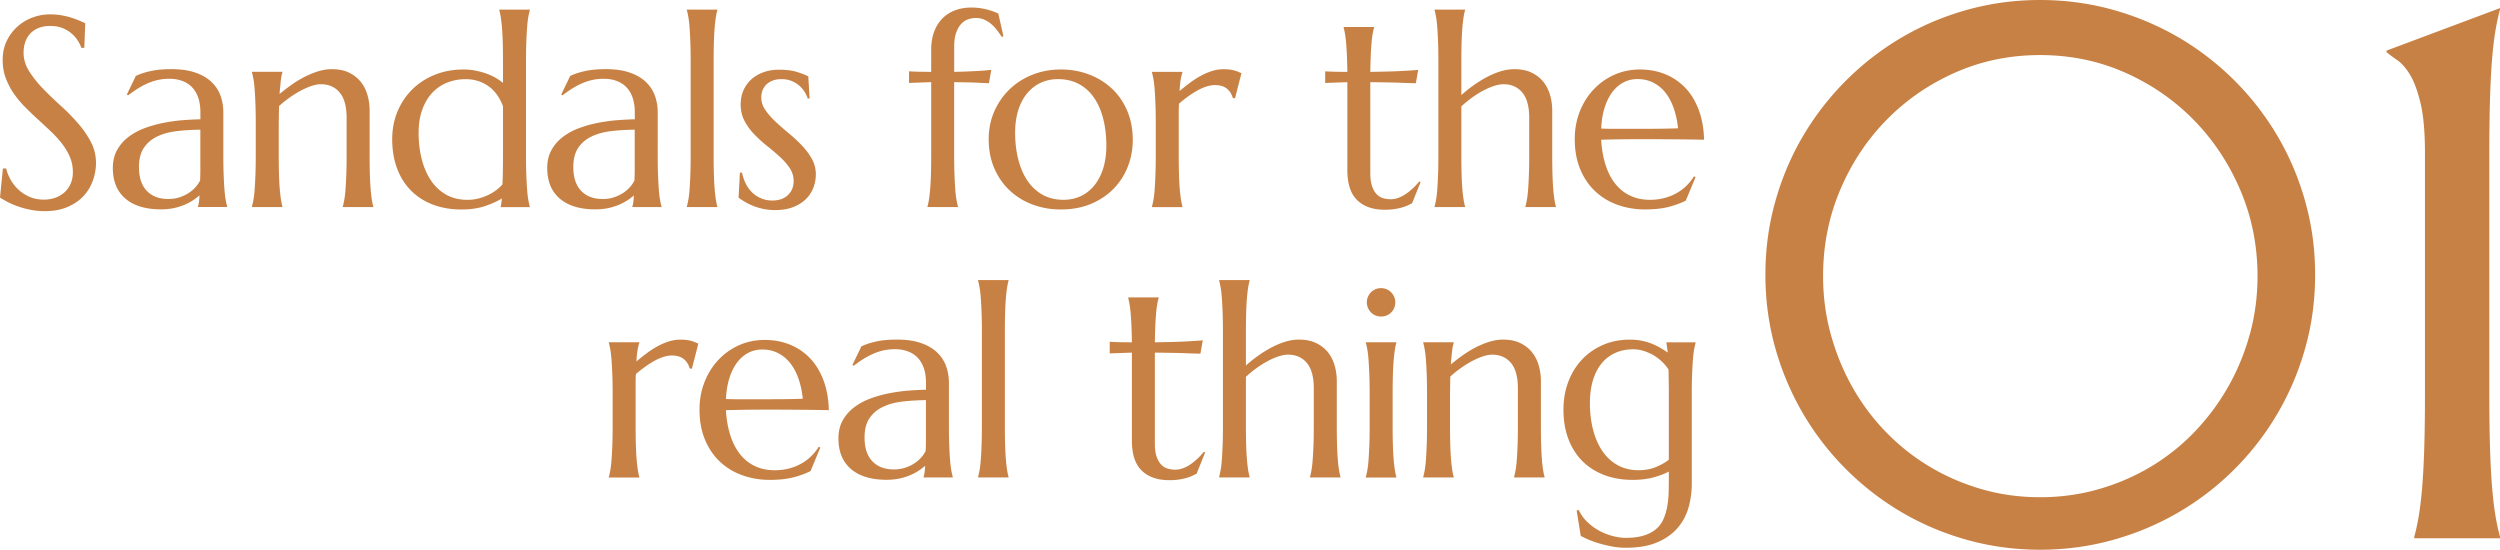 <svg xmlns="http://www.w3.org/2000/svg" viewBox="0 0 924.52 203.3"><path d="M842.28 50.38c-4.42-7.52-9.73-14.38-15.93-20.58-6.2-6.2-13.08-11.51-20.64-15.93-7.57-4.42-15.68-7.84-24.34-10.25S763.73 0 754.44 0s-18.28 1.21-26.93 3.62c-8.66 2.42-16.75 5.83-24.27 10.25s-14.38 9.73-20.58 15.93c-6.2 6.2-11.51 13.06-15.93 20.58-4.42 7.52-7.84 15.61-10.25 24.27-2.42 8.66-3.62 17.64-3.62 26.93s1.21 18.39 3.62 27 5.83 16.7 10.25 24.27 9.73 14.45 15.93 20.64c6.2 6.2 13.06 11.51 20.58 15.93 7.52 4.42 15.61 7.84 24.27 10.25s17.64 3.62 26.93 3.62 18.27-1.21 26.93-3.62 16.77-5.83 24.34-10.25a101.3 101.3 0 0020.64-15.93c6.2-6.2 11.51-13.08 15.93-20.64 4.42-7.56 7.84-15.65 10.25-24.27 2.41-8.61 3.62-17.61 3.62-27s-1.21-18.27-3.62-26.93c-2.42-8.66-5.83-16.75-10.25-24.27zm-10.32 73.35c-1.91 6.93-4.6 13.42-8.07 19.48a83.493 83.493 0 01-12.44 16.61 77.29 77.29 0 01-16.2 12.85c-5.97 3.55-12.4 6.31-19.28 8.27-6.88 1.96-14.06 2.94-21.53 2.94s-14.63-.98-21.46-2.94c-6.84-1.96-13.24-4.72-19.21-8.27a79.008 79.008 0 01-16.27-12.85 80.174 80.174 0 01-12.44-16.61c-3.42-6.06-6.08-12.55-8-19.48-1.91-6.93-2.87-14.13-2.87-21.6 0-11.21 2.07-21.76 6.22-31.65 4.15-9.89 9.84-18.55 17.09-25.98s15.74-13.31 25.5-17.64c9.75-4.33 20.23-6.49 31.45-6.49s21.69 2.17 31.45 6.49c9.75 4.33 18.25 10.21 25.5 17.64s12.96 16.09 17.16 25.98c4.19 9.89 6.29 20.44 6.29 31.65 0 7.47-.96 14.68-2.87 21.6zm88.87-87.43c.18-5.79.45-10.8.82-15.04.36-4.24.8-7.77 1.3-10.6.5-2.82 1.03-5.2 1.57-7.11V3l-41.97 15.72v.55c1.09.91 2.44 1.91 4.03 3.01 1.59 1.09 3.14 2.87 4.65 5.33 1.5 2.46 2.8 5.97 3.9 10.53 1.09 4.56 1.64 10.71 1.64 18.46v89c0 7.75-.09 14.52-.27 20.3-.18 5.79-.46 10.78-.82 14.97-.37 4.19-.8 7.7-1.3 10.53-.5 2.83-1.03 5.2-1.57 7.11v.55h31.72v-.55c-.55-1.91-1.07-4.28-1.57-7.11-.5-2.82-.94-6.33-1.3-10.53-.37-4.19-.64-9.18-.82-14.97-.18-5.79-.27-12.55-.27-20.3v-89c0-7.75.09-14.51.27-20.3zM28.56 45.27a78.917 78.917 0 00-6.45-6.49c-2.31-2.08-4.46-4.17-6.45-6.25-1.99-2.08-3.64-4.19-4.96-6.32-1.32-2.13-1.98-4.37-1.98-6.71 0-1.46.21-2.8.63-4 .42-1.2 1.05-2.25 1.88-3.12.83-.88 1.86-1.56 3.1-2.05 1.24-.49 2.65-.73 4.25-.73 1.79 0 3.34.28 4.66.83 1.32.55 2.44 1.25 3.37 2.08.93.83 1.68 1.72 2.25 2.66.57.94.98 1.79 1.25 2.54h1.07l.34-9.13c-.52-.23-1.19-.52-2-.88s-1.77-.72-2.86-1.07c-1.09-.36-2.32-.67-3.69-.93s-2.86-.39-4.49-.39c-2.21 0-4.36.39-6.45 1.17-2.08.78-3.95 1.9-5.59 3.37-1.64 1.46-2.96 3.23-3.96 5.3-.99 2.07-1.49 4.39-1.49 6.96s.37 4.68 1.12 6.71c.75 2.03 1.73 3.94 2.95 5.71a36.34 36.34 0 004.15 5c1.55 1.56 3.13 3.08 4.76 4.57 1.63 1.48 3.21 2.95 4.76 4.42a40.59 40.59 0 014.15 4.54c1.22 1.56 2.2 3.22 2.95 4.96.75 1.74 1.12 3.64 1.12 5.69 0 1.46-.25 2.82-.76 4.05a9.216 9.216 0 01-2.17 3.2c-.94.9-2.08 1.6-3.39 2.1-1.32.51-2.81.76-4.47.76-1.82 0-3.5-.32-5.03-.95-1.53-.63-2.89-1.48-4.08-2.54a15.121 15.121 0 01-3-3.66c-.81-1.38-1.4-2.84-1.76-4.37H1.07L0 73.05c.72.49 1.64 1.03 2.76 1.61 1.12.59 2.39 1.13 3.81 1.64 1.42.5 2.96.93 4.64 1.27 1.68.34 3.44.51 5.3.51 3.32 0 6.18-.53 8.59-1.59s4.38-2.43 5.91-4.13c1.53-1.69 2.66-3.6 3.39-5.74.73-2.13 1.1-4.26 1.1-6.37 0-2.83-.66-5.48-1.98-7.93-1.32-2.46-2.97-4.81-4.96-7.06zM83 70.07c-.11-1.5-.21-3.28-.29-5.35-.08-2.07-.12-4.48-.12-7.25V41.55c0-2.21-.36-4.29-1.07-6.23-.72-1.94-1.85-3.63-3.39-5.08-1.55-1.45-3.53-2.59-5.96-3.42-2.43-.83-5.35-1.25-8.76-1.25-1.24 0-2.42.04-3.54.12-1.12.08-2.22.22-3.3.42-1.07.2-2.13.45-3.17.76s-2.1.71-3.17 1.2l-3.32 6.88.49.29c1.56-1.2 3.02-2.2 4.37-2.98 1.35-.78 2.64-1.4 3.86-1.86 1.22-.46 2.4-.78 3.54-.98 1.14-.2 2.29-.29 3.47-.29 1.69 0 3.25.25 4.66.76 1.42.51 2.63 1.27 3.64 2.29 1.01 1.03 1.79 2.32 2.34 3.88.55 1.56.83 3.42.83 5.57v2.49c-1.95.03-4.1.14-6.45.32-2.34.18-4.72.51-7.13.98a44.68 44.68 0 00-6.98 1.95c-2.25.83-4.25 1.91-6.01 3.25-1.76 1.34-3.17 2.95-4.22 4.83-1.06 1.89-1.59 4.12-1.59 6.69 0 4.88 1.55 8.65 4.64 11.3 3.09 2.65 7.47 3.98 13.13 3.98 1.72 0 3.31-.15 4.76-.46 1.45-.31 2.77-.72 3.96-1.22s2.25-1.07 3.17-1.68c.93-.62 1.73-1.22 2.42-1.81-.07.91-.14 1.69-.22 2.34-.08.65-.2 1.24-.37 1.76v.2h10.79v-.2c-.2-.68-.38-1.53-.56-2.54-.18-1.01-.33-2.26-.44-3.76zm-8.91-12.6v5.15c0 1.51-.03 2.89-.1 4.13-.36.75-.88 1.52-1.56 2.32-.68.8-1.52 1.53-2.51 2.2-.99.67-2.13 1.22-3.42 1.66-1.29.44-2.71.66-4.27.66-3.39 0-6.04-1.01-7.96-3.03-1.92-2.02-2.88-4.95-2.88-8.79 0-2.99.63-5.4 1.88-7.2 1.25-1.81 2.93-3.2 5.03-4.17 2.1-.98 4.52-1.62 7.25-1.93 2.73-.31 5.58-.48 8.54-.51v9.52zm62.99 12.6c-.13-1.5-.23-3.28-.29-5.35-.07-2.07-.1-4.48-.1-7.25v-16.6c0-1.89-.25-3.75-.76-5.59-.51-1.84-1.32-3.47-2.44-4.91-1.12-1.43-2.57-2.59-4.35-3.47-1.77-.88-3.93-1.32-6.47-1.32-1.66 0-3.35.27-5.08.81s-3.42 1.24-5.08 2.1a40.54 40.54 0 00-4.81 2.95 73.793 73.793 0 00-4.32 3.32c.16-2.02.32-3.65.46-4.91.15-1.25.35-2.29.61-3.1v-.2H93.17v.2c.2.68.38 1.53.56 2.54.18 1.01.33 2.26.44 3.76.11 1.5.21 3.28.29 5.35.08 2.07.12 4.48.12 7.25v11.82c0 2.77-.04 5.18-.12 7.25-.08 2.07-.18 3.85-.29 5.35-.11 1.5-.26 2.75-.44 3.76-.18 1.01-.37 1.86-.56 2.54v.2h11.28v-.2c-.2-.68-.37-1.53-.54-2.54a54.58 54.58 0 01-.44-3.76c-.13-1.5-.23-3.28-.29-5.35-.07-2.07-.1-4.48-.1-7.25V45.65l.1-6.4a38.1 38.1 0 013.86-3.12c1.37-.98 2.73-1.83 4.1-2.56s2.7-1.32 4-1.76c1.3-.44 2.47-.66 3.52-.66 2.9 0 5.21 1.01 6.93 3.03 1.72 2.02 2.59 5.18 2.59 9.47v13.82c0 2.77-.04 5.18-.12 7.25-.08 2.07-.18 3.85-.29 5.35-.11 1.5-.26 2.75-.44 3.76-.18 1.01-.37 1.86-.56 2.54v.2h11.28v-.2c-.2-.68-.37-1.53-.54-2.54a54.58 54.58 0 01-.44-3.76zm47.56-66.3c.2.68.37 1.53.54 2.54.16 1.01.31 2.26.44 3.76s.23 3.28.29 5.35c.06 2.07.1 4.48.1 7.25v8.01c-.91-.78-1.94-1.48-3.08-2.1-1.14-.62-2.34-1.14-3.61-1.56a26.94 26.94 0 00-3.91-.98 23.57 23.57 0 00-4-.34c-3.84 0-7.37.65-10.6 1.95-3.22 1.3-6.01 3.11-8.35 5.42s-4.17 5.04-5.47 8.18c-1.3 3.14-1.95 6.55-1.95 10.23 0 4 .6 7.61 1.81 10.82 1.2 3.21 2.92 5.93 5.15 8.18 2.23 2.25 4.92 3.97 8.08 5.18 3.16 1.2 6.67 1.81 10.55 1.81 3.32 0 6.23-.42 8.74-1.27 2.51-.85 4.59-1.79 6.25-2.83-.1.75-.18 1.38-.24 1.88-.07.51-.15.89-.24 1.15v.2h10.79v-.2c-.2-.68-.38-1.53-.56-2.54-.18-1.01-.33-2.26-.44-3.76-.11-1.5-.21-3.28-.29-5.35-.08-2.07-.12-4.48-.12-7.25V22.66c0-2.77.04-5.18.12-7.25.08-2.07.18-3.85.29-5.35.11-1.5.26-2.75.44-3.76.18-1.01.37-1.86.56-2.54v-.2h-11.28v.2zm1.37 53.71c0 2.15-.02 4.12-.05 5.91-.03 1.79-.08 3.39-.15 4.79-.55.65-1.25 1.31-2.1 1.98-.85.67-1.82 1.28-2.93 1.83s-2.33 1.01-3.66 1.37c-1.34.36-2.77.54-4.3.54-2.93 0-5.52-.63-7.76-1.88-2.25-1.25-4.13-2.99-5.64-5.22-1.51-2.23-2.66-4.86-3.44-7.89-.78-3.03-1.17-6.3-1.17-9.81 0-3.12.43-5.92 1.29-8.37.86-2.46 2.06-4.53 3.59-6.23 1.53-1.69 3.37-2.99 5.52-3.88 2.15-.89 4.49-1.34 7.03-1.34 3.03 0 5.75.81 8.18 2.44 2.42 1.63 4.29 4.15 5.59 7.57V57.5zm46.01 16.6c.93-.62 1.73-1.22 2.42-1.81-.07.91-.14 1.69-.22 2.34-.08.65-.2 1.24-.37 1.76v.2h10.79v-.2c-.2-.68-.38-1.53-.56-2.54-.18-1.01-.33-2.26-.44-3.76-.11-1.5-.21-3.28-.29-5.35-.08-2.07-.12-4.48-.12-7.25V41.55c0-2.21-.36-4.29-1.07-6.23-.72-1.94-1.85-3.63-3.39-5.08-1.55-1.45-3.53-2.59-5.96-3.42-2.43-.83-5.35-1.25-8.76-1.25-1.24 0-2.42.04-3.54.12-1.12.08-2.22.22-3.3.42-1.07.2-2.13.45-3.17.76s-2.1.71-3.17 1.2l-3.32 6.88.49.29c1.56-1.2 3.02-2.2 4.37-2.98 1.35-.78 2.64-1.4 3.86-1.86 1.22-.46 2.4-.78 3.54-.98 1.14-.2 2.29-.29 3.47-.29 1.69 0 3.25.25 4.66.76 1.42.51 2.63 1.27 3.64 2.29 1.01 1.03 1.79 2.32 2.34 3.88.55 1.56.83 3.42.83 5.57v2.49c-1.95.03-4.1.14-6.45.32-2.34.18-4.72.51-7.13.98a44.68 44.68 0 00-6.98 1.95c-2.25.83-4.25 1.91-6.01 3.25-1.76 1.34-3.17 2.95-4.22 4.83-1.06 1.89-1.59 4.12-1.59 6.69 0 4.88 1.55 8.65 4.64 11.3 3.09 2.65 7.47 3.98 13.13 3.98 1.73 0 3.31-.15 4.76-.46 1.45-.31 2.77-.72 3.96-1.22s2.25-1.07 3.17-1.68zm-9.16-.49c-3.39 0-6.04-1.01-7.96-3.03-1.92-2.02-2.88-4.95-2.88-8.79 0-2.99.63-5.4 1.88-7.2 1.25-1.81 2.93-3.2 5.03-4.17 2.1-.98 4.52-1.62 7.25-1.93 2.73-.31 5.58-.48 8.54-.51v14.67c0 1.51-.03 2.89-.1 4.13-.36.75-.88 1.52-1.56 2.32-.68.8-1.52 1.53-2.51 2.2-.99.67-2.13 1.22-3.42 1.66-1.29.44-2.71.66-4.27.66zm42.42 2.78c-.2-.68-.37-1.53-.54-2.54a54.58 54.58 0 01-.44-3.76c-.13-1.5-.23-3.28-.29-5.35-.07-2.07-.1-4.48-.1-7.25V22.66c0-2.77.03-5.18.1-7.25.06-2.07.16-3.85.29-5.35.13-1.5.28-2.75.44-3.76.16-1.01.34-1.86.54-2.54v-.2H254v.2c.2.68.38 1.53.56 2.54.18 1.01.32 2.26.44 3.76.11 1.5.21 3.28.29 5.35.08 2.07.12 4.48.12 7.25v34.81c0 2.77-.04 5.18-.12 7.25-.08 2.07-.18 3.85-.29 5.35-.11 1.5-.26 2.75-.44 3.76-.18 1.01-.37 1.86-.56 2.54v.2h11.28v-.2zm13.26-.22c1.12.44 2.36.81 3.71 1.1 1.35.29 2.81.44 4.37.44 2.64 0 4.91-.38 6.81-1.15 1.9-.76 3.47-1.77 4.69-3 1.22-1.24 2.12-2.64 2.71-4.22.59-1.58.88-3.2.88-4.86 0-2.05-.5-3.96-1.49-5.74-.99-1.77-2.24-3.44-3.74-5a56.53 56.53 0 00-4.86-4.49 97.275 97.275 0 01-4.86-4.27c-1.5-1.42-2.74-2.85-3.74-4.3-.99-1.45-1.49-2.97-1.49-4.57 0-1.14.2-2.13.59-2.98.39-.85.92-1.55 1.59-2.12.67-.57 1.45-1 2.34-1.29.9-.29 1.85-.44 2.86-.44 1.46 0 2.76.24 3.88.71s2.08 1.07 2.88 1.78c.8.72 1.45 1.5 1.95 2.34.5.85.87 1.64 1.1 2.39l.68-.1-.49-8.11c-.94-.52-2.32-1.07-4.13-1.64-1.81-.57-4.06-.85-6.76-.85-2.05 0-3.94.31-5.66.93-1.73.62-3.22 1.49-4.47 2.61a11.779 11.779 0 00-2.93 4.05c-.7 1.58-1.05 3.31-1.05 5.2 0 2.31.48 4.37 1.44 6.18.96 1.81 2.17 3.47 3.64 4.98 1.46 1.51 3.04 2.94 4.71 4.27 1.68 1.34 3.25 2.67 4.71 4 1.46 1.34 2.68 2.73 3.64 4.17a8.455 8.455 0 011.44 4.76c0 2.15-.71 3.89-2.12 5.22-1.42 1.34-3.33 2-5.74 2-1.46 0-2.82-.25-4.05-.76-1.24-.5-2.34-1.2-3.3-2.1-.96-.9-1.77-1.98-2.42-3.25-.65-1.27-1.14-2.67-1.46-4.2h-.78l-.49 9.28c.68.49 1.47 1 2.37 1.54.89.54 1.9 1.03 3.03 1.46zm79.42-45.68c1.56.03 2.91.08 4.05.15 1.33.07 2.57.11 3.71.15l.88-4.98c-.36.07-.94.14-1.76.22-.81.08-1.82.15-3.03.22-1.2.07-2.56.13-4.08.2-1.51.07-3.13.11-4.86.15V17.3c0-2.18.26-3.96.78-5.35.52-1.38 1.17-2.47 1.95-3.25.78-.78 1.64-1.32 2.56-1.61.93-.29 1.8-.44 2.61-.44 1.24 0 2.34.22 3.3.66.96.44 1.83 1 2.61 1.68.78.68 1.48 1.44 2.1 2.27.62.83 1.19 1.64 1.71 2.42l.59-.29-1.9-8.4a25.03 25.03 0 00-3.79-1.37c-.83-.23-1.77-.42-2.81-.59-1.04-.16-2.17-.24-3.37-.24-2.18 0-4.18.34-6.01 1.03-1.82.68-3.39 1.68-4.69 3-1.3 1.32-2.32 2.95-3.05 4.88-.73 1.94-1.1 4.16-1.1 6.67v8.2c-1.66 0-3.19-.02-4.59-.05-1.4-.03-2.6-.08-3.61-.15v4.3l8.2-.29v27.1c0 2.77-.03 5.18-.1 7.25-.07 2.07-.16 3.85-.29 5.35-.13 1.5-.28 2.75-.44 3.76-.16 1.01-.34 1.86-.54 2.54v.2h11.28v-.2c-.2-.68-.38-1.53-.56-2.54-.18-1.01-.33-2.26-.44-3.76-.11-1.5-.21-3.28-.29-5.35-.08-2.07-.12-4.48-.12-7.25v-27.1c1.82.03 3.52.07 5.08.1zm59.19 30.96c1.17-3.09 1.76-6.31 1.76-9.67 0-4-.69-7.62-2.08-10.84-1.38-3.22-3.28-5.96-5.69-8.2-2.41-2.25-5.23-3.98-8.47-5.2-3.24-1.22-6.7-1.83-10.38-1.83s-7.24.65-10.5 1.95c-3.26 1.3-6.08 3.11-8.47 5.42-2.39 2.31-4.27 5.04-5.64 8.18-1.37 3.14-2.05 6.55-2.05 10.23 0 4 .7 7.61 2.1 10.82 1.4 3.21 3.3 5.93 5.71 8.18s5.22 3.97 8.45 5.18c3.22 1.2 6.66 1.81 10.3 1.81 4.3 0 8.1-.71 11.4-2.12 3.3-1.42 6.1-3.31 8.37-5.69 2.28-2.38 4-5.11 5.18-8.2zm-9.18.83c-.78 2.47-1.87 4.57-3.27 6.3-1.4 1.73-3.07 3.04-5 3.96-1.94.91-4.06 1.37-6.37 1.37-2.96 0-5.56-.63-7.79-1.88-2.23-1.25-4.09-2.99-5.59-5.22-1.5-2.23-2.63-4.86-3.39-7.89-.77-3.03-1.15-6.3-1.15-9.81 0-3.12.39-5.92 1.17-8.37.78-2.46 1.88-4.53 3.3-6.23 1.42-1.69 3.08-2.99 5-3.88 1.92-.89 4.04-1.34 6.35-1.34 2.99 0 5.62.62 7.86 1.86 2.25 1.24 4.11 2.95 5.59 5.15 1.48 2.2 2.6 4.8 3.34 7.81.75 3.01 1.12 6.27 1.12 9.79 0 3.12-.39 5.92-1.17 8.4zm47.91-26.07l.83.2 2.39-9.33c-.39-.16-.8-.33-1.22-.51-.42-.18-.9-.34-1.42-.49-.52-.15-1.11-.26-1.76-.34-.65-.08-1.42-.12-2.29-.12-1.43 0-2.86.23-4.27.68-1.42.46-2.81 1.06-4.17 1.81-1.37.75-2.7 1.61-4 2.59-1.3.98-2.56 1.97-3.76 2.98.1-1.69.24-3.08.41-4.15.18-1.07.4-1.99.66-2.73v-.2H426v.2c.2.68.38 1.53.56 2.54.18 1.01.33 2.26.44 3.76.11 1.5.21 3.28.29 5.35.08 2.07.12 4.48.12 7.25V57.5c0 2.77-.04 5.18-.12 7.25-.08 2.07-.18 3.85-.29 5.35-.11 1.5-.26 2.75-.44 3.76-.18 1.01-.37 1.86-.56 2.54v.2h11.28v-.2c-.2-.68-.37-1.53-.54-2.54a54.58 54.58 0 01-.44-3.76c-.13-1.5-.23-3.28-.29-5.35-.07-2.07-.1-4.48-.1-7.25V41.39c0-1.11.03-2.13.1-3.08 1.07-.91 2.18-1.78 3.32-2.61 1.14-.83 2.28-1.56 3.42-2.2 1.14-.63 2.26-1.13 3.37-1.49 1.11-.36 2.16-.54 3.17-.54 1.86 0 3.32.43 4.39 1.29 1.07.86 1.81 2.01 2.2 3.44zm66.67 33.37c-.83.8-1.69 1.51-2.59 2.12-.9.62-1.82 1.11-2.78 1.46-.96.36-1.93.54-2.91.54s-1.86-.13-2.76-.39c-.9-.26-1.69-.75-2.39-1.46-.7-.72-1.27-1.7-1.71-2.95-.44-1.25-.66-2.89-.66-4.91V30.38c2.15.03 4.23.07 6.25.1 2.02.03 3.81.08 5.37.15 1.82.07 3.56.11 5.22.15l.88-4.98c-.36.07-1.1.14-2.22.22a221.355 221.355 0 01-9.47.44c-1.97.05-3.98.09-6.03.12.03-2.34.09-4.4.17-6.18.08-1.77.18-3.31.29-4.61.11-1.3.25-2.41.42-3.32.16-.91.34-1.68.54-2.29v-.2h-11.28v.2c.16.62.33 1.38.49 2.29.16.91.3 2.03.42 3.34.11 1.32.21 2.86.29 4.64.08 1.77.14 3.82.17 6.13-1.66 0-3.19-.02-4.59-.05-1.4-.03-2.6-.08-3.61-.15v4.3l8.2-.29v32.57c0 5.01 1.21 8.7 3.64 11.06 2.42 2.36 5.82 3.54 10.18 3.54 1.46 0 2.73-.09 3.81-.27 1.07-.18 2.01-.39 2.81-.63.8-.24 1.48-.5 2.05-.78.57-.28 1.05-.51 1.44-.71l3.17-7.86-.49-.24c-.72.88-1.49 1.72-2.32 2.51zm51.87.51c-.13-1.5-.23-3.28-.29-5.35-.07-2.07-.1-4.48-.1-7.25v-16.6c0-1.89-.25-3.75-.76-5.59-.51-1.84-1.32-3.47-2.44-4.91-1.12-1.43-2.57-2.59-4.35-3.47-1.77-.88-3.93-1.32-6.47-1.32-1.69 0-3.42.28-5.18.83-1.76.55-3.48 1.29-5.18 2.2-1.69.91-3.33 1.94-4.91 3.08a49.559 49.559 0 00-4.32 3.47v-12.5c0-2.77.03-5.18.1-7.25.06-2.07.16-3.85.29-5.35.13-1.5.28-2.75.44-3.76.16-1.01.34-1.86.54-2.54v-.2h-11.28v.2c.2.68.38 1.53.56 2.54.18 1.01.33 2.26.44 3.76.11 1.5.21 3.28.29 5.35.08 2.07.12 4.48.12 7.25v34.81c0 2.77-.04 5.18-.12 7.25-.08 2.07-.18 3.85-.29 5.35-.11 1.5-.26 2.75-.44 3.76-.18 1.01-.37 1.86-.56 2.54v.2h11.28v-.2c-.2-.68-.37-1.53-.54-2.54a54.58 54.58 0 01-.44-3.76c-.13-1.5-.23-3.28-.29-5.35-.07-2.07-.1-4.48-.1-7.25V39.35c1.17-1.11 2.44-2.16 3.81-3.15 1.37-.99 2.74-1.86 4.13-2.61a25.15 25.15 0 014.05-1.78c1.32-.44 2.51-.66 3.59-.66 2.9 0 5.21 1.01 6.93 3.03 1.72 2.02 2.59 5.18 2.59 9.47v13.82c0 2.77-.04 5.18-.12 7.25-.08 2.07-.18 3.85-.29 5.35-.11 1.5-.26 2.75-.44 3.76-.18 1.01-.37 1.86-.56 2.54v.2h11.28v-.2c-.2-.68-.37-1.53-.54-2.54a54.58 54.58 0 01-.44-3.76zm33.25-18.6c3.97 0 7.8.02 11.47.05 3.68.03 7.36.08 11.04.15-.1-4.13-.76-7.82-1.98-11.06s-2.88-5.96-4.98-8.15c-2.1-2.2-4.58-3.87-7.45-5.03-2.86-1.16-5.97-1.73-9.33-1.73s-6.54.65-9.45 1.95c-2.91 1.3-5.46 3.11-7.64 5.42-2.18 2.31-3.89 5.04-5.13 8.18-1.24 3.14-1.86 6.55-1.86 10.23 0 4.17.68 7.87 2.03 11.11 1.35 3.24 3.2 5.96 5.54 8.15 2.34 2.2 5.09 3.87 8.25 5 3.16 1.14 6.54 1.71 10.16 1.71 3.42 0 6.35-.32 8.79-.95 2.44-.63 4.54-1.41 6.3-2.32l3.61-8.69-.59-.29c-.75 1.24-1.66 2.39-2.73 3.44a17.403 17.403 0 01-3.66 2.76c-1.37.78-2.89 1.39-4.57 1.83-1.68.44-3.46.66-5.35.66-2.73 0-5.18-.52-7.35-1.56s-4-2.53-5.52-4.47c-1.51-1.94-2.7-4.27-3.56-7.01-.86-2.73-1.39-5.79-1.59-9.18 2.15-.06 4.57-.11 7.25-.15 2.69-.03 5.44-.05 8.28-.05zm-15.53-3.91c.13-2.9.55-5.48 1.27-7.74s1.66-4.17 2.83-5.74c1.17-1.56 2.55-2.76 4.13-3.59 1.58-.83 3.31-1.25 5.2-1.25 2.08 0 3.99.42 5.71 1.27 1.73.85 3.22 2.05 4.49 3.61s2.31 3.47 3.12 5.71c.81 2.25 1.37 4.79 1.66 7.62-2.67.1-5.64.15-8.91.17-3.27.02-6.54.02-9.79.02h-5.08c-1.63 0-3.17-.03-4.64-.1zm-336.54 78.5c-.52-.15-1.11-.26-1.76-.34-.65-.08-1.42-.12-2.29-.12-1.43 0-2.86.23-4.27.68-1.42.46-2.81 1.06-4.17 1.81-1.37.75-2.7 1.61-4 2.59-1.3.98-2.56 1.97-3.76 2.98.1-1.69.24-3.08.42-4.15.18-1.07.4-1.99.66-2.73v-.2h-11.28v.2c.2.68.38 1.53.56 2.54.18 1.01.33 2.26.44 3.76.11 1.5.21 3.28.29 5.35.08 2.07.12 4.48.12 7.25v11.82c0 2.77-.04 5.18-.12 7.25-.08 2.07-.18 3.85-.29 5.35-.11 1.5-.26 2.75-.44 3.76-.18 1.01-.37 1.86-.56 2.54v.2h11.28v-.2c-.2-.68-.37-1.53-.54-2.54a54.58 54.58 0 01-.44-3.76c-.13-1.5-.23-3.28-.29-5.35-.07-2.07-.1-4.48-.1-7.25v-16.11c0-1.11.03-2.13.1-3.08 1.07-.91 2.18-1.78 3.32-2.61 1.14-.83 2.28-1.56 3.42-2.2 1.14-.63 2.26-1.13 3.37-1.49 1.11-.36 2.16-.54 3.17-.54 1.86 0 3.32.43 4.39 1.29 1.07.86 1.81 2.01 2.2 3.44l.83.2 2.39-9.33c-.39-.16-.8-.33-1.22-.51-.42-.18-.9-.34-1.42-.49zm28.4 25.42c3.97 0 7.8.02 11.47.05 3.68.03 7.36.08 11.04.15-.1-4.13-.76-7.82-1.98-11.06s-2.88-5.96-4.98-8.15c-2.1-2.2-4.58-3.87-7.45-5.03-2.86-1.16-5.97-1.73-9.33-1.73s-6.54.65-9.45 1.95c-2.91 1.3-5.46 3.11-7.64 5.42-2.18 2.31-3.89 5.04-5.13 8.18-1.24 3.14-1.86 6.55-1.86 10.23 0 4.17.68 7.87 2.03 11.11 1.35 3.24 3.2 5.96 5.54 8.15 2.34 2.2 5.09 3.87 8.25 5 3.16 1.14 6.54 1.71 10.16 1.71 3.42 0 6.35-.32 8.79-.95 2.44-.63 4.54-1.41 6.3-2.32l3.61-8.69-.59-.29c-.75 1.24-1.66 2.39-2.73 3.44a17.403 17.403 0 01-3.66 2.76c-1.37.78-2.89 1.39-4.57 1.83-1.68.44-3.46.66-5.35.66-2.73 0-5.18-.52-7.35-1.56s-4-2.53-5.52-4.47c-1.51-1.94-2.7-4.27-3.56-7.01-.86-2.73-1.39-5.79-1.59-9.18 2.15-.06 4.57-.11 7.25-.15 2.69-.03 5.44-.05 8.28-.05zm-15.53-3.91c.13-2.9.55-5.48 1.27-7.74s1.66-4.17 2.83-5.74c1.17-1.56 2.55-2.76 4.13-3.59 1.58-.83 3.31-1.25 5.2-1.25 2.08 0 3.99.42 5.71 1.27 1.73.85 3.22 2.05 4.49 3.61s2.31 3.47 3.12 5.71c.81 2.25 1.37 4.79 1.66 7.62-2.67.1-5.64.15-8.91.17-3.27.02-6.54.02-9.79.02h-5.08c-1.63 0-3.17-.03-4.64-.1zm82.86 22.51c-.11-1.5-.21-3.28-.29-5.35-.08-2.07-.12-4.48-.12-7.25v-15.92c0-2.21-.36-4.29-1.07-6.23-.72-1.94-1.85-3.63-3.39-5.08-1.55-1.45-3.53-2.59-5.96-3.42-2.43-.83-5.35-1.25-8.76-1.25-1.24 0-2.42.04-3.54.12-1.12.08-2.22.22-3.3.42-1.07.2-2.13.45-3.17.76s-2.1.71-3.17 1.2l-3.32 6.88.49.29c1.56-1.2 3.02-2.2 4.37-2.98 1.35-.78 2.64-1.4 3.86-1.86 1.22-.46 2.4-.78 3.54-.98 1.14-.2 2.29-.29 3.47-.29 1.69 0 3.25.25 4.66.76 1.42.51 2.63 1.27 3.64 2.29 1.01 1.03 1.79 2.32 2.34 3.88.55 1.56.83 3.42.83 5.57v2.49c-1.95.03-4.1.14-6.45.32-2.34.18-4.72.51-7.13.98a44.68 44.68 0 00-6.98 1.95c-2.25.83-4.25 1.91-6.01 3.25-1.76 1.34-3.17 2.95-4.22 4.83-1.06 1.89-1.59 4.12-1.59 6.69 0 4.88 1.55 8.65 4.64 11.3 3.09 2.65 7.47 3.98 13.13 3.98 1.73 0 3.31-.15 4.76-.46 1.45-.31 2.77-.72 3.96-1.22s2.25-1.07 3.17-1.68c.93-.62 1.73-1.22 2.42-1.81-.07.91-.14 1.69-.22 2.34-.08.65-.2 1.24-.37 1.76v.2h10.79v-.2c-.2-.68-.38-1.53-.56-2.54-.18-1.01-.33-2.26-.44-3.76zm-8.91-12.6v5.15c0 1.51-.03 2.89-.1 4.13-.36.75-.88 1.52-1.56 2.32-.68.8-1.52 1.53-2.51 2.2-.99.67-2.13 1.22-3.42 1.66-1.29.44-2.71.66-4.27.66-3.39 0-6.04-1.01-7.96-3.03-1.92-2.02-2.88-4.95-2.88-8.79 0-2.99.63-5.4 1.88-7.2 1.25-1.81 2.93-3.2 5.03-4.17 2.1-.98 4.52-1.62 7.25-1.93 2.73-.31 5.58-.48 8.54-.51v9.52zm19.28-53.71c.2.68.38 1.53.56 2.54.18 1.01.32 2.26.44 3.76.11 1.5.21 3.28.29 5.35.08 2.07.12 4.48.12 7.25v34.81c0 2.77-.04 5.18-.12 7.25-.08 2.07-.18 3.85-.29 5.35-.11 1.5-.26 2.75-.44 3.76-.18 1.01-.37 1.86-.56 2.54v.2h11.28v-.2c-.2-.68-.37-1.53-.54-2.54a54.58 54.58 0 01-.44-3.76c-.13-1.5-.23-3.28-.29-5.35-.07-2.07-.1-4.48-.1-7.25v-34.81c0-2.77.03-5.18.1-7.25.06-2.07.16-3.85.29-5.35.13-1.5.28-2.75.44-3.76.16-1.01.34-1.86.54-2.54v-.2H361.7v.2zm81.18 65.8c-.83.8-1.69 1.51-2.59 2.12-.9.62-1.82 1.11-2.78 1.46-.96.36-1.93.54-2.91.54s-1.86-.13-2.76-.39c-.9-.26-1.69-.75-2.39-1.46-.7-.72-1.27-1.7-1.71-2.95-.44-1.25-.66-2.89-.66-4.91v-33.59c2.15.03 4.23.07 6.25.1 2.02.03 3.81.08 5.37.15 1.82.07 3.56.11 5.22.15l.88-4.98c-.36.07-1.1.14-2.22.22a221.355 221.355 0 01-9.47.44c-1.97.05-3.98.09-6.03.12.03-2.34.09-4.4.17-6.18.08-1.77.18-3.31.29-4.61.11-1.3.25-2.41.42-3.32.16-.91.34-1.68.54-2.29v-.2h-11.28v.2c.16.62.33 1.38.49 2.29.16.91.3 2.03.41 3.34.11 1.32.21 2.86.29 4.64.08 1.77.14 3.82.17 6.13-1.66 0-3.19-.02-4.59-.05-1.4-.03-2.6-.08-3.61-.15v4.3l8.2-.29v32.57c0 5.01 1.21 8.7 3.64 11.06 2.42 2.36 5.82 3.54 10.18 3.54 1.46 0 2.73-.09 3.81-.27 1.07-.18 2.01-.39 2.81-.63.8-.24 1.48-.5 2.05-.78.57-.28 1.05-.51 1.44-.71l3.17-7.86-.49-.24c-.72.88-1.49 1.72-2.32 2.51zm51.87.51c-.13-1.5-.23-3.28-.29-5.35-.07-2.07-.1-4.48-.1-7.25v-16.6c0-1.89-.25-3.75-.76-5.59-.51-1.84-1.32-3.47-2.44-4.91-1.12-1.43-2.57-2.59-4.35-3.47-1.77-.88-3.93-1.32-6.47-1.32-1.69 0-3.42.28-5.18.83-1.76.55-3.48 1.29-5.18 2.2-1.69.91-3.33 1.94-4.91 3.08a49.559 49.559 0 00-4.32 3.47v-12.5c0-2.77.03-5.18.1-7.25.06-2.07.16-3.85.29-5.35.13-1.5.28-2.75.44-3.76.16-1.01.34-1.86.54-2.54v-.2h-11.28v.2c.2.68.38 1.53.56 2.54.18 1.01.33 2.26.44 3.76.11 1.5.21 3.28.29 5.35.08 2.07.12 4.48.12 7.25v34.81c0 2.77-.04 5.18-.12 7.25-.08 2.07-.18 3.85-.29 5.35-.11 1.5-.26 2.75-.44 3.76-.18 1.01-.37 1.86-.56 2.54v.2h11.28v-.2c-.2-.68-.37-1.53-.54-2.54a54.58 54.58 0 01-.44-3.76c-.13-1.5-.23-3.28-.29-5.35-.07-2.07-.1-4.48-.1-7.25v-18.12c1.17-1.11 2.44-2.16 3.81-3.15 1.37-.99 2.74-1.86 4.13-2.61a25.15 25.15 0 014.05-1.78c1.32-.44 2.51-.66 3.59-.66 2.9 0 5.21 1.01 6.93 3.03 1.72 2.02 2.59 5.18 2.59 9.47v13.82c0 2.77-.04 5.18-.12 7.25-.08 2.07-.18 3.85-.29 5.35-.11 1.5-.26 2.75-.44 3.76-.18 1.01-.37 1.86-.56 2.54v.2h11.28v-.2c-.2-.68-.37-1.53-.54-2.54a54.58 54.58 0 01-.44-3.76zm10.35-43.31c.2.68.38 1.53.56 2.54.18 1.01.33 2.26.44 3.76.11 1.5.21 3.28.29 5.35.08 2.07.12 4.48.12 7.25v11.82c0 2.77-.04 5.18-.12 7.25-.08 2.07-.18 3.85-.29 5.35-.11 1.5-.26 2.75-.44 3.76-.18 1.01-.37 1.86-.56 2.54v.2h11.28v-.2c-.2-.68-.37-1.53-.54-2.54a54.58 54.58 0 01-.44-3.76c-.13-1.5-.23-3.28-.29-5.35-.07-2.07-.1-4.48-.1-7.25v-11.82c0-2.77.03-5.18.1-7.25.06-2.07.16-3.85.29-5.35.13-1.5.28-2.75.44-3.76.16-1.01.34-1.86.54-2.54v-.2H505.1v.2zm3.54-10.13c.63.28 1.33.41 2.08.41 1.5 0 2.75-.5 3.76-1.51s1.51-2.26 1.51-3.76c0-.72-.14-1.39-.42-2.03-.28-.63-.65-1.19-1.12-1.66-.47-.47-1.03-.85-1.66-1.12-.63-.28-1.33-.41-2.08-.41s-1.44.14-2.08.41c-.63.28-1.18.65-1.64 1.12-.46.47-.82 1.03-1.1 1.66-.28.63-.42 1.31-.42 2.03s.14 1.44.42 2.08c.28.63.64 1.19 1.1 1.66.46.47 1 .85 1.64 1.12zm61.59 53.44c-.13-1.5-.23-3.28-.29-5.35-.07-2.07-.1-4.48-.1-7.25v-16.6c0-1.89-.25-3.75-.76-5.59-.51-1.84-1.32-3.47-2.44-4.91-1.12-1.43-2.57-2.59-4.35-3.47-1.77-.88-3.93-1.32-6.47-1.32-1.66 0-3.35.27-5.08.81s-3.42 1.24-5.08 2.1a40.54 40.54 0 00-4.81 2.95 73.793 73.793 0 00-4.32 3.32c.16-2.02.32-3.65.46-4.91.15-1.25.35-2.29.61-3.1v-.2h-11.28v.2c.2.68.38 1.53.56 2.54.18 1.01.33 2.26.44 3.76.11 1.5.21 3.28.29 5.35.08 2.07.12 4.48.12 7.25v11.82c0 2.77-.04 5.18-.12 7.25-.08 2.07-.18 3.85-.29 5.35-.11 1.5-.26 2.75-.44 3.76-.18 1.01-.37 1.86-.56 2.54v.2h11.28v-.2c-.2-.68-.37-1.53-.54-2.54a54.58 54.58 0 01-.44-3.76c-.13-1.5-.23-3.28-.29-5.35-.07-2.07-.1-4.48-.1-7.25v-11.82l.1-6.4a38.1 38.1 0 013.86-3.12c1.37-.98 2.73-1.83 4.1-2.56s2.7-1.32 4-1.76c1.3-.44 2.47-.66 3.52-.66 2.9 0 5.21 1.01 6.93 3.03 1.72 2.02 2.59 5.18 2.59 9.47v13.82c0 2.77-.04 5.18-.12 7.25-.08 2.07-.18 3.85-.29 5.35-.11 1.5-.26 2.75-.44 3.76-.18 1.01-.37 1.86-.56 2.54v.2h11.28v-.2c-.2-.68-.37-1.53-.54-2.54a54.58 54.58 0 01-.44-3.76zm46.04-43.31l.49 3.61c-.94-.65-1.91-1.26-2.91-1.83-.99-.57-2.05-1.07-3.17-1.51-1.12-.44-2.34-.79-3.64-1.05-1.3-.26-2.73-.39-4.3-.39-3.65 0-6.97.66-9.99 1.98-3.01 1.32-5.6 3.13-7.76 5.44-2.17 2.31-3.84 5.05-5.03 8.2-1.19 3.16-1.78 6.58-1.78 10.25 0 4 .6 7.61 1.81 10.82 1.2 3.21 2.92 5.93 5.15 8.18 2.23 2.25 4.92 3.97 8.08 5.18 3.16 1.2 6.67 1.81 10.55 1.81 2.83 0 5.37-.3 7.62-.9 2.25-.6 4.17-1.33 5.76-2.17V176c0 2.05-.02 4.04-.07 5.96s-.23 3.73-.54 5.42c-.31 1.69-.78 3.25-1.42 4.66-.63 1.42-1.55 2.63-2.73 3.64-1.19 1.01-2.69 1.8-4.52 2.37-1.82.57-4.05.85-6.69.85-1.46 0-3.05-.22-4.76-.66a22.04 22.04 0 01-4.96-1.95c-1.6-.86-3.07-1.94-4.42-3.22a14.598 14.598 0 01-3.2-4.47l-.78.2 1.51 9.38c.72.39 1.68.85 2.88 1.37 1.2.52 2.56 1 4.05 1.44 1.5.44 3.08.81 4.74 1.12 1.66.31 3.3.46 4.93.46 4.65 0 8.54-.67 11.67-2 3.12-1.34 5.64-3.11 7.54-5.32 1.9-2.21 3.25-4.74 4.05-7.59.8-2.85 1.2-5.77 1.2-8.76v-33.2c0-2.77.04-5.18.12-7.25.08-2.07.18-3.85.29-5.35.11-1.5.26-2.75.44-3.76.18-1.01.37-1.86.56-2.54v-.2h-10.79v.2zm.83 13.94c.03 1.48.05 3.13.05 4.96v24.32c-1.3 1.04-2.91 1.95-4.81 2.73-1.9.78-4.03 1.17-6.37 1.17-2.93 0-5.52-.63-7.76-1.88-2.25-1.25-4.13-2.99-5.64-5.22-1.51-2.23-2.66-4.86-3.44-7.89-.78-3.03-1.17-6.3-1.17-9.81 0-3.12.37-5.92 1.1-8.37.73-2.46 1.79-4.54 3.17-6.25s3.07-3.02 5.05-3.93c1.99-.91 4.22-1.37 6.69-1.37 1.17 0 2.36.17 3.56.51 1.2.34 2.38.83 3.54 1.46 1.16.63 2.25 1.42 3.27 2.34 1.03.93 1.93 1.99 2.71 3.2 0 1.2.02 2.55.05 4.03z" fill="#c88144"/></svg>